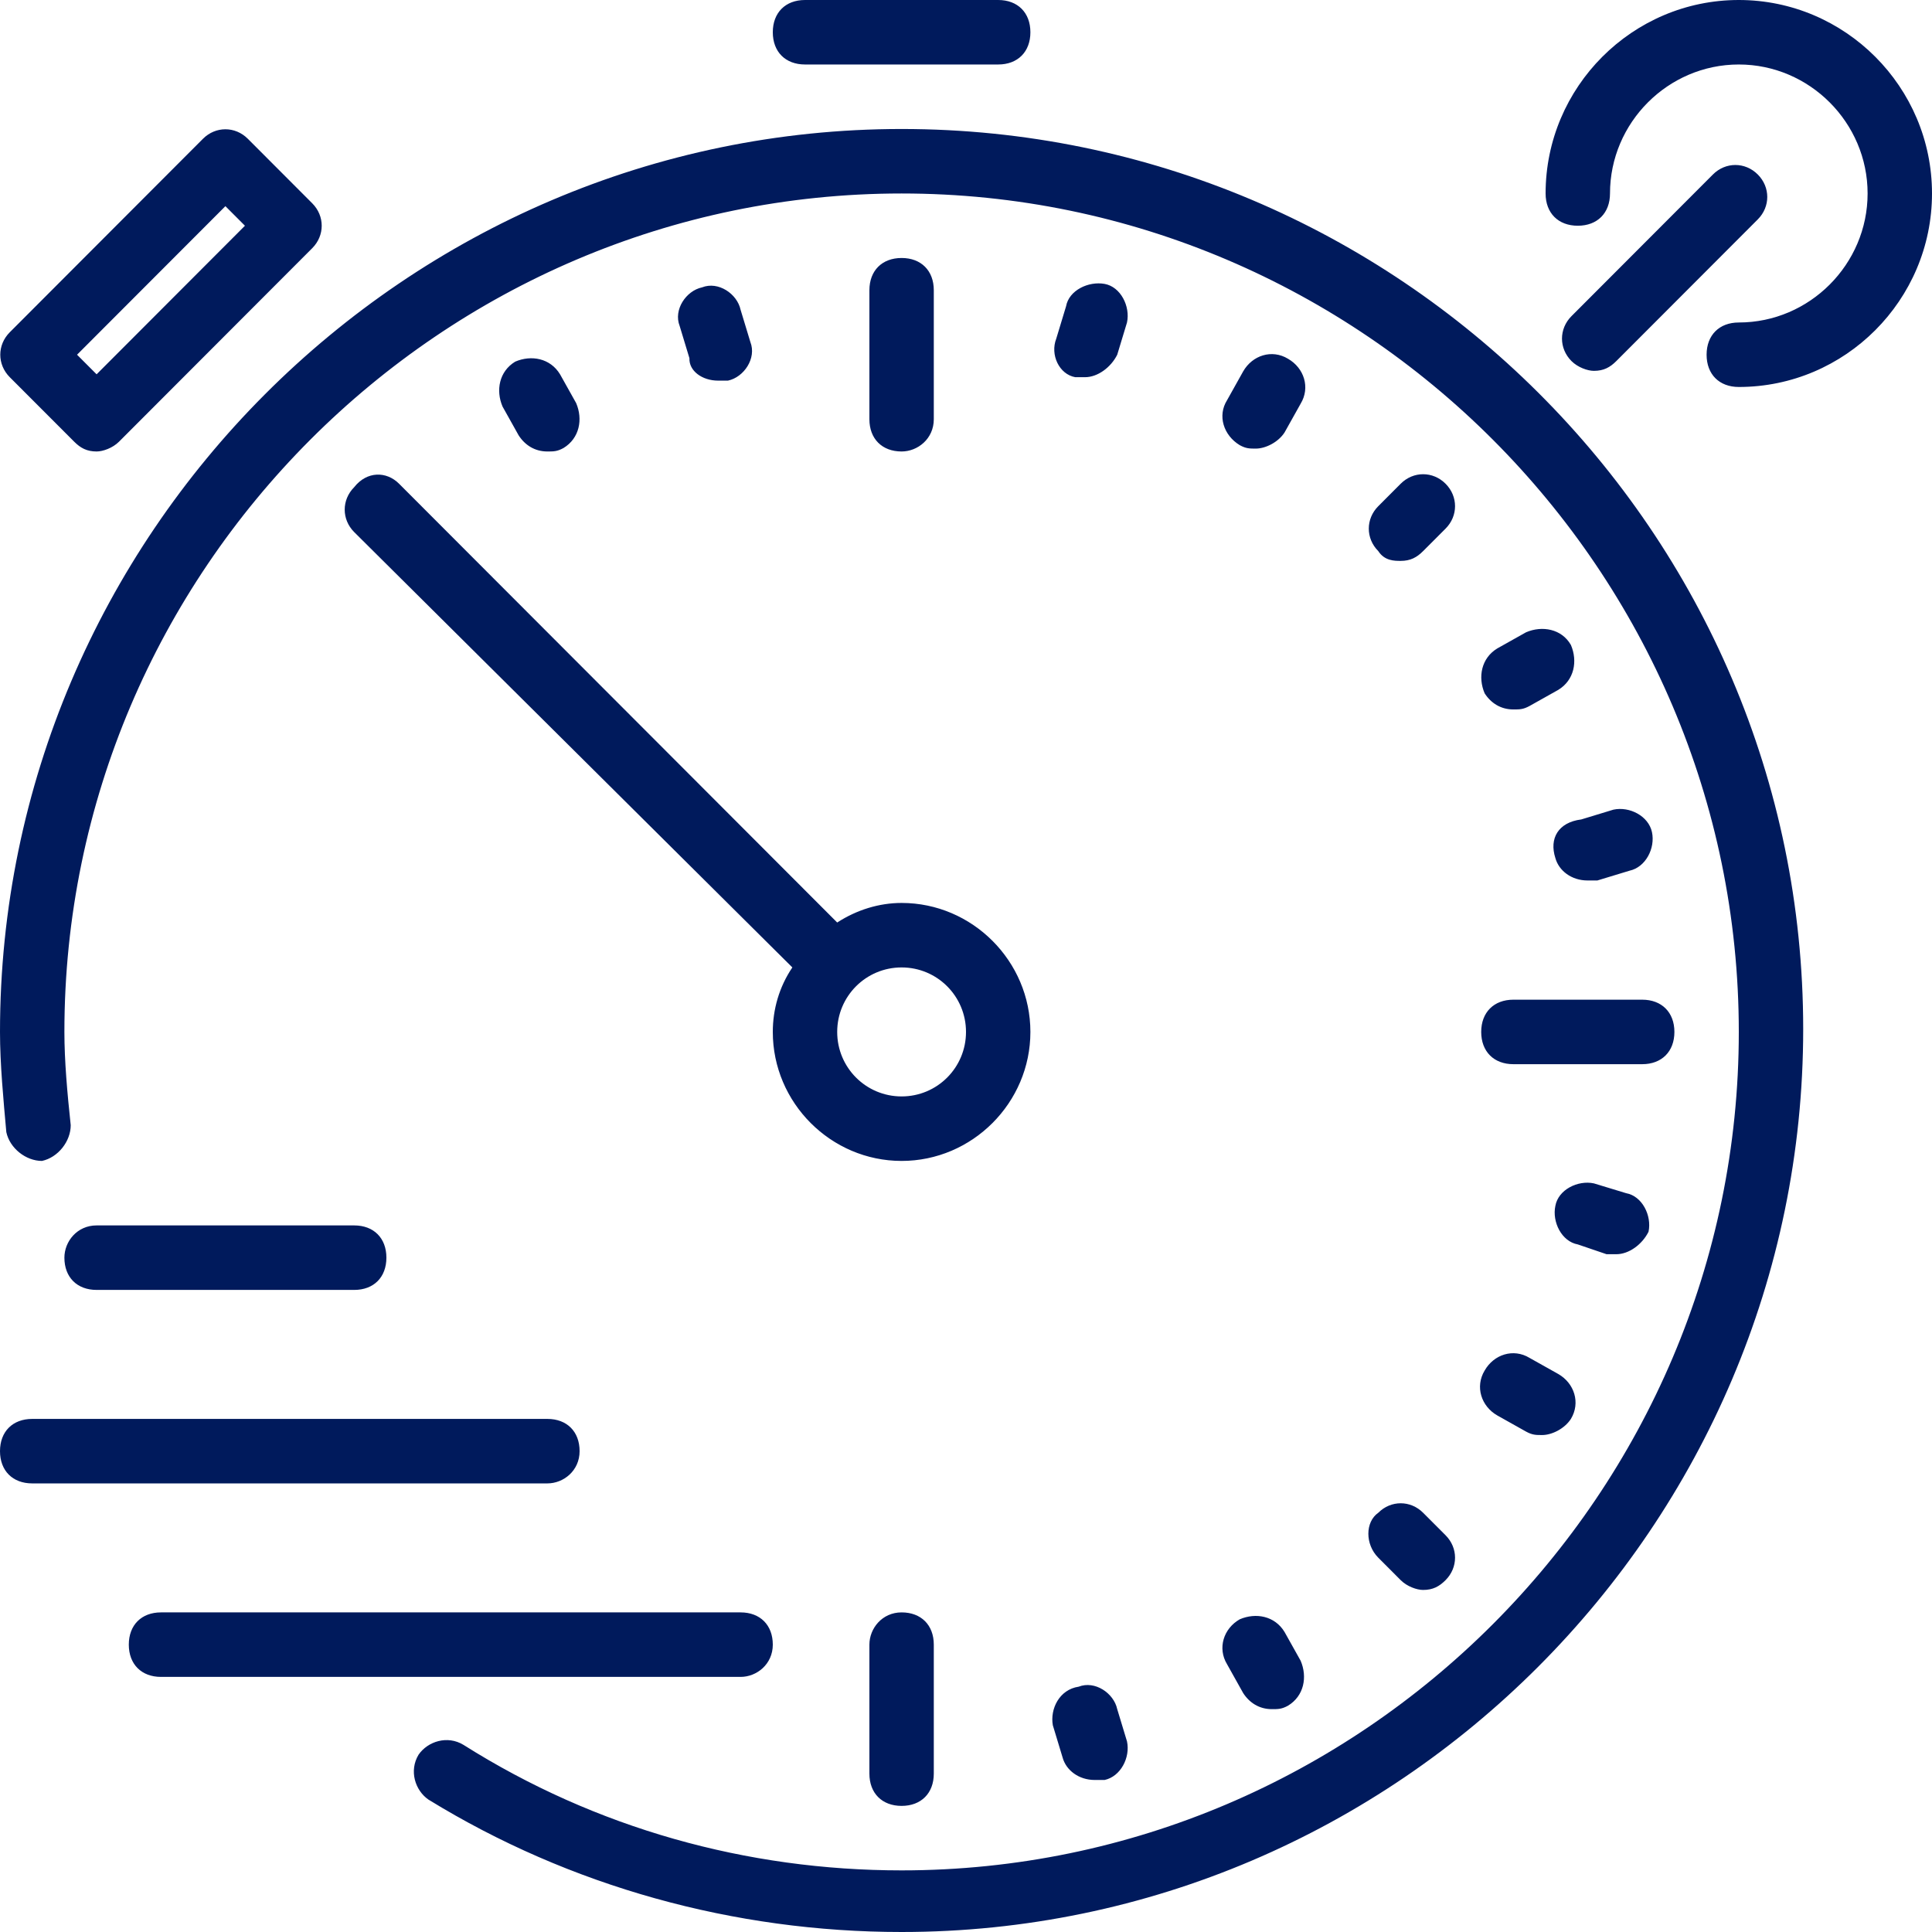 <?xml version="1.0" encoding="UTF-8"?> <svg xmlns="http://www.w3.org/2000/svg" width="124" height="124" viewBox="0 0 124 124" fill="none"> <path d="M124 12.418C124 19.256 118.427 24.837 111.6 24.837C110.345 24.837 109.533 24.024 109.533 22.767C109.533 21.511 110.345 20.698 111.6 20.698C116.139 20.698 119.867 16.965 119.867 12.418C119.867 7.872 116.139 4.139 111.6 4.139C107.061 4.139 103.333 7.872 103.333 12.418C103.333 13.675 102.521 14.488 101.267 14.488C100.012 14.488 99.2 13.675 99.2 12.418C99.2 5.581 104.773 0 111.6 0C118.427 0 124 5.581 124 12.418ZM103.739 23.174L112.818 14.082C113.63 13.269 113.63 12.012 112.818 11.199C112.006 10.386 110.751 10.386 109.939 11.199L100.861 20.291C100.049 21.104 100.049 22.361 100.861 23.174C101.267 23.58 101.894 23.802 102.3 23.802C102.927 23.802 103.333 23.58 103.739 23.174ZM51.667 4.139H64.067C65.321 4.139 66.133 3.326 66.133 2.07C66.133 0.813 65.321 0 64.067 0H51.667C50.412 0 49.6 0.813 49.6 2.07C49.6 3.326 50.412 4.139 51.667 4.139ZM0.627 24.209C-0.185 23.395 -0.185 22.139 0.627 21.326L13.027 8.907C13.839 8.094 15.094 8.094 15.906 8.907L20.039 13.047C20.851 13.86 20.851 15.117 20.039 15.93L7.639 28.348C7.233 28.755 6.606 28.977 6.2 28.977C5.573 28.977 5.167 28.755 4.761 28.348L0.627 24.209ZM4.945 22.767L6.2 24.024L15.721 14.488L14.467 13.232L4.945 22.767ZM59.933 26.907V18.628C59.933 17.371 59.121 16.558 57.867 16.558C56.612 16.558 55.8 17.371 55.8 18.628V26.907C55.8 28.163 56.612 28.977 57.867 28.977C58.9 28.977 59.933 28.163 59.933 26.907ZM55.8 105.557V113.836C55.8 115.093 56.612 115.906 57.867 115.906C59.121 115.906 59.933 115.093 59.933 113.836V105.557C59.933 104.3 59.121 103.487 57.867 103.487C56.612 103.487 55.8 104.522 55.8 105.557ZM69.012 24.209H69.639C70.451 24.209 71.3 23.58 71.706 22.767L72.333 20.698C72.555 19.663 71.927 18.406 70.894 18.221C69.861 18.036 68.606 18.628 68.421 19.663L67.794 21.732C67.388 22.767 67.979 24.024 69.012 24.209ZM79.567 28.57C79.973 28.792 80.194 28.792 80.6 28.792C81.227 28.792 82.039 28.385 82.445 27.757L83.479 25.909C84.106 24.874 83.7 23.617 82.667 23.026C81.633 22.398 80.379 22.804 79.788 23.839L78.755 25.687C78.127 26.685 78.533 27.942 79.567 28.57ZM35.133 28.977C35.539 28.977 35.761 28.977 36.167 28.755C37.2 28.126 37.421 26.907 36.979 25.872L35.945 24.024C35.318 22.989 34.1 22.767 33.067 23.211C32.033 23.839 31.812 25.059 32.255 26.094L33.288 27.942C33.694 28.57 34.321 28.977 35.133 28.977ZM46.094 24.43H46.721C47.755 24.209 48.567 22.989 48.161 21.954L47.533 19.884C47.312 18.849 46.094 18.036 45.061 18.443C44.027 18.665 43.215 19.884 43.621 20.919L44.249 22.989C44.212 23.802 45.061 24.43 46.094 24.43ZM89.9 35.999C90.527 35.999 90.933 35.777 91.339 35.37L92.779 33.929C93.591 33.116 93.591 31.859 92.779 31.046C91.967 30.233 90.712 30.233 89.9 31.046L88.461 32.488C87.649 33.301 87.649 34.557 88.461 35.37C88.867 35.999 89.494 35.999 89.9 35.999ZM97.945 40.582L96.1 41.617C95.067 42.245 94.845 43.465 95.288 44.5C95.694 45.128 96.321 45.534 97.133 45.534C97.539 45.534 97.761 45.534 98.167 45.313L100.012 44.278C101.045 43.65 101.267 42.43 100.824 41.395C100.233 40.36 98.979 40.138 97.945 40.582ZM99.827 55.07C100.049 55.883 100.861 56.511 101.894 56.511H102.521L104.588 55.883C105.621 55.661 106.249 54.442 106.027 53.407C105.806 52.372 104.588 51.744 103.555 51.965L101.488 52.594C100.012 52.779 99.421 53.813 99.827 55.07ZM97.133 68.302H105.4C106.655 68.302 107.467 67.489 107.467 66.232C107.467 64.975 106.655 64.162 105.4 64.162H97.133C95.879 64.162 95.067 64.975 95.067 66.232C95.067 67.489 95.879 68.302 97.133 68.302ZM103.112 80.498H103.739C104.551 80.498 105.4 79.87 105.806 79.057C106.027 78.022 105.4 76.765 104.367 76.581L102.3 75.952C101.267 75.731 100.012 76.359 99.827 77.394C99.606 78.429 100.233 79.685 101.267 79.87L103.112 80.498ZM98.167 87.151C97.133 86.523 95.879 86.929 95.288 87.964C94.661 88.999 95.067 90.256 96.1 90.847L97.945 91.882C98.351 92.104 98.573 92.104 98.979 92.104C99.606 92.104 100.418 91.697 100.824 91.069C101.451 90.034 101.045 88.777 100.012 88.186L98.167 87.151ZM88.461 99.976L89.9 101.418C90.306 101.824 90.933 102.046 91.339 102.046C91.967 102.046 92.373 101.824 92.779 101.418C93.591 100.604 93.591 99.348 92.779 98.535L91.339 97.093C90.527 96.28 89.273 96.28 88.461 97.093C87.612 97.685 87.612 99.126 88.461 99.976ZM78.755 106.814L79.788 108.662C80.194 109.29 80.821 109.697 81.633 109.697C82.039 109.697 82.261 109.697 82.667 109.475C83.7 108.847 83.921 107.627 83.479 106.592L82.445 104.744C81.818 103.709 80.6 103.487 79.567 103.931C78.533 104.522 78.127 105.779 78.755 106.814ZM67.573 110.731L68.2 112.801C68.421 113.614 69.233 114.243 70.267 114.243H70.894C71.927 114.021 72.555 112.801 72.333 111.766L71.706 109.697C71.484 108.662 70.267 107.849 69.233 108.255C67.979 108.44 67.388 109.697 67.573 110.731ZM25.612 31.046L53.733 59.209C54.988 58.396 56.427 57.953 57.867 57.953C62.406 57.953 66.133 61.686 66.133 66.232C66.133 70.778 62.406 74.511 57.867 74.511C53.327 74.511 49.6 70.778 49.6 66.232C49.6 64.79 50.006 63.349 50.855 62.092L22.733 34.151C21.921 33.338 21.921 32.081 22.733 31.268C23.545 30.233 24.8 30.233 25.612 31.046ZM57.867 62.092C55.579 62.092 53.733 63.94 53.733 66.232C53.733 68.523 55.579 70.371 57.867 70.371C60.155 70.371 62 68.523 62 66.232C62 63.94 60.155 62.092 57.867 62.092ZM4.133 80.72C4.133 81.977 4.945 82.79 6.2 82.79H22.733C23.988 82.79 24.8 81.977 24.8 80.72C24.8 79.463 23.988 78.65 22.733 78.65H6.2C4.945 78.65 4.133 79.685 4.133 80.72ZM37.2 93.139C37.2 91.882 36.388 91.069 35.133 91.069H2.067C0.812 91.069 0 91.882 0 93.139C0 94.395 0.812 95.208 2.067 95.208H35.133C36.167 95.208 37.2 94.395 37.2 93.139ZM49.6 105.557C49.6 104.3 48.788 103.487 47.533 103.487H10.333C9.079 103.487 8.267 104.3 8.267 105.557C8.267 106.814 9.079 107.627 10.333 107.627H47.533C48.567 107.627 49.6 106.814 49.6 105.557ZM57.867 8.279C26.055 8.279 0 34.373 0 66.232C0 68.302 0.221 70.593 0.406 72.663C0.627 73.698 1.661 74.511 2.694 74.511C3.727 74.289 4.539 73.254 4.539 72.219C4.318 70.15 4.133 68.08 4.133 66.232C4.133 36.627 28.306 12.418 57.867 12.418C87.427 12.418 111.6 36.627 111.6 66.232C111.6 95.837 87.427 120.045 57.867 120.045C47.939 120.045 38.233 117.347 29.745 111.988C28.712 111.36 27.457 111.766 26.867 112.616C26.239 113.651 26.645 114.908 27.494 115.499C36.573 121.08 47.127 124 57.867 124C89.679 124 115.733 97.906 115.733 66.047C115.733 34.151 89.679 8.279 57.867 8.279Z" fill="#001A5C"></path> </svg> 